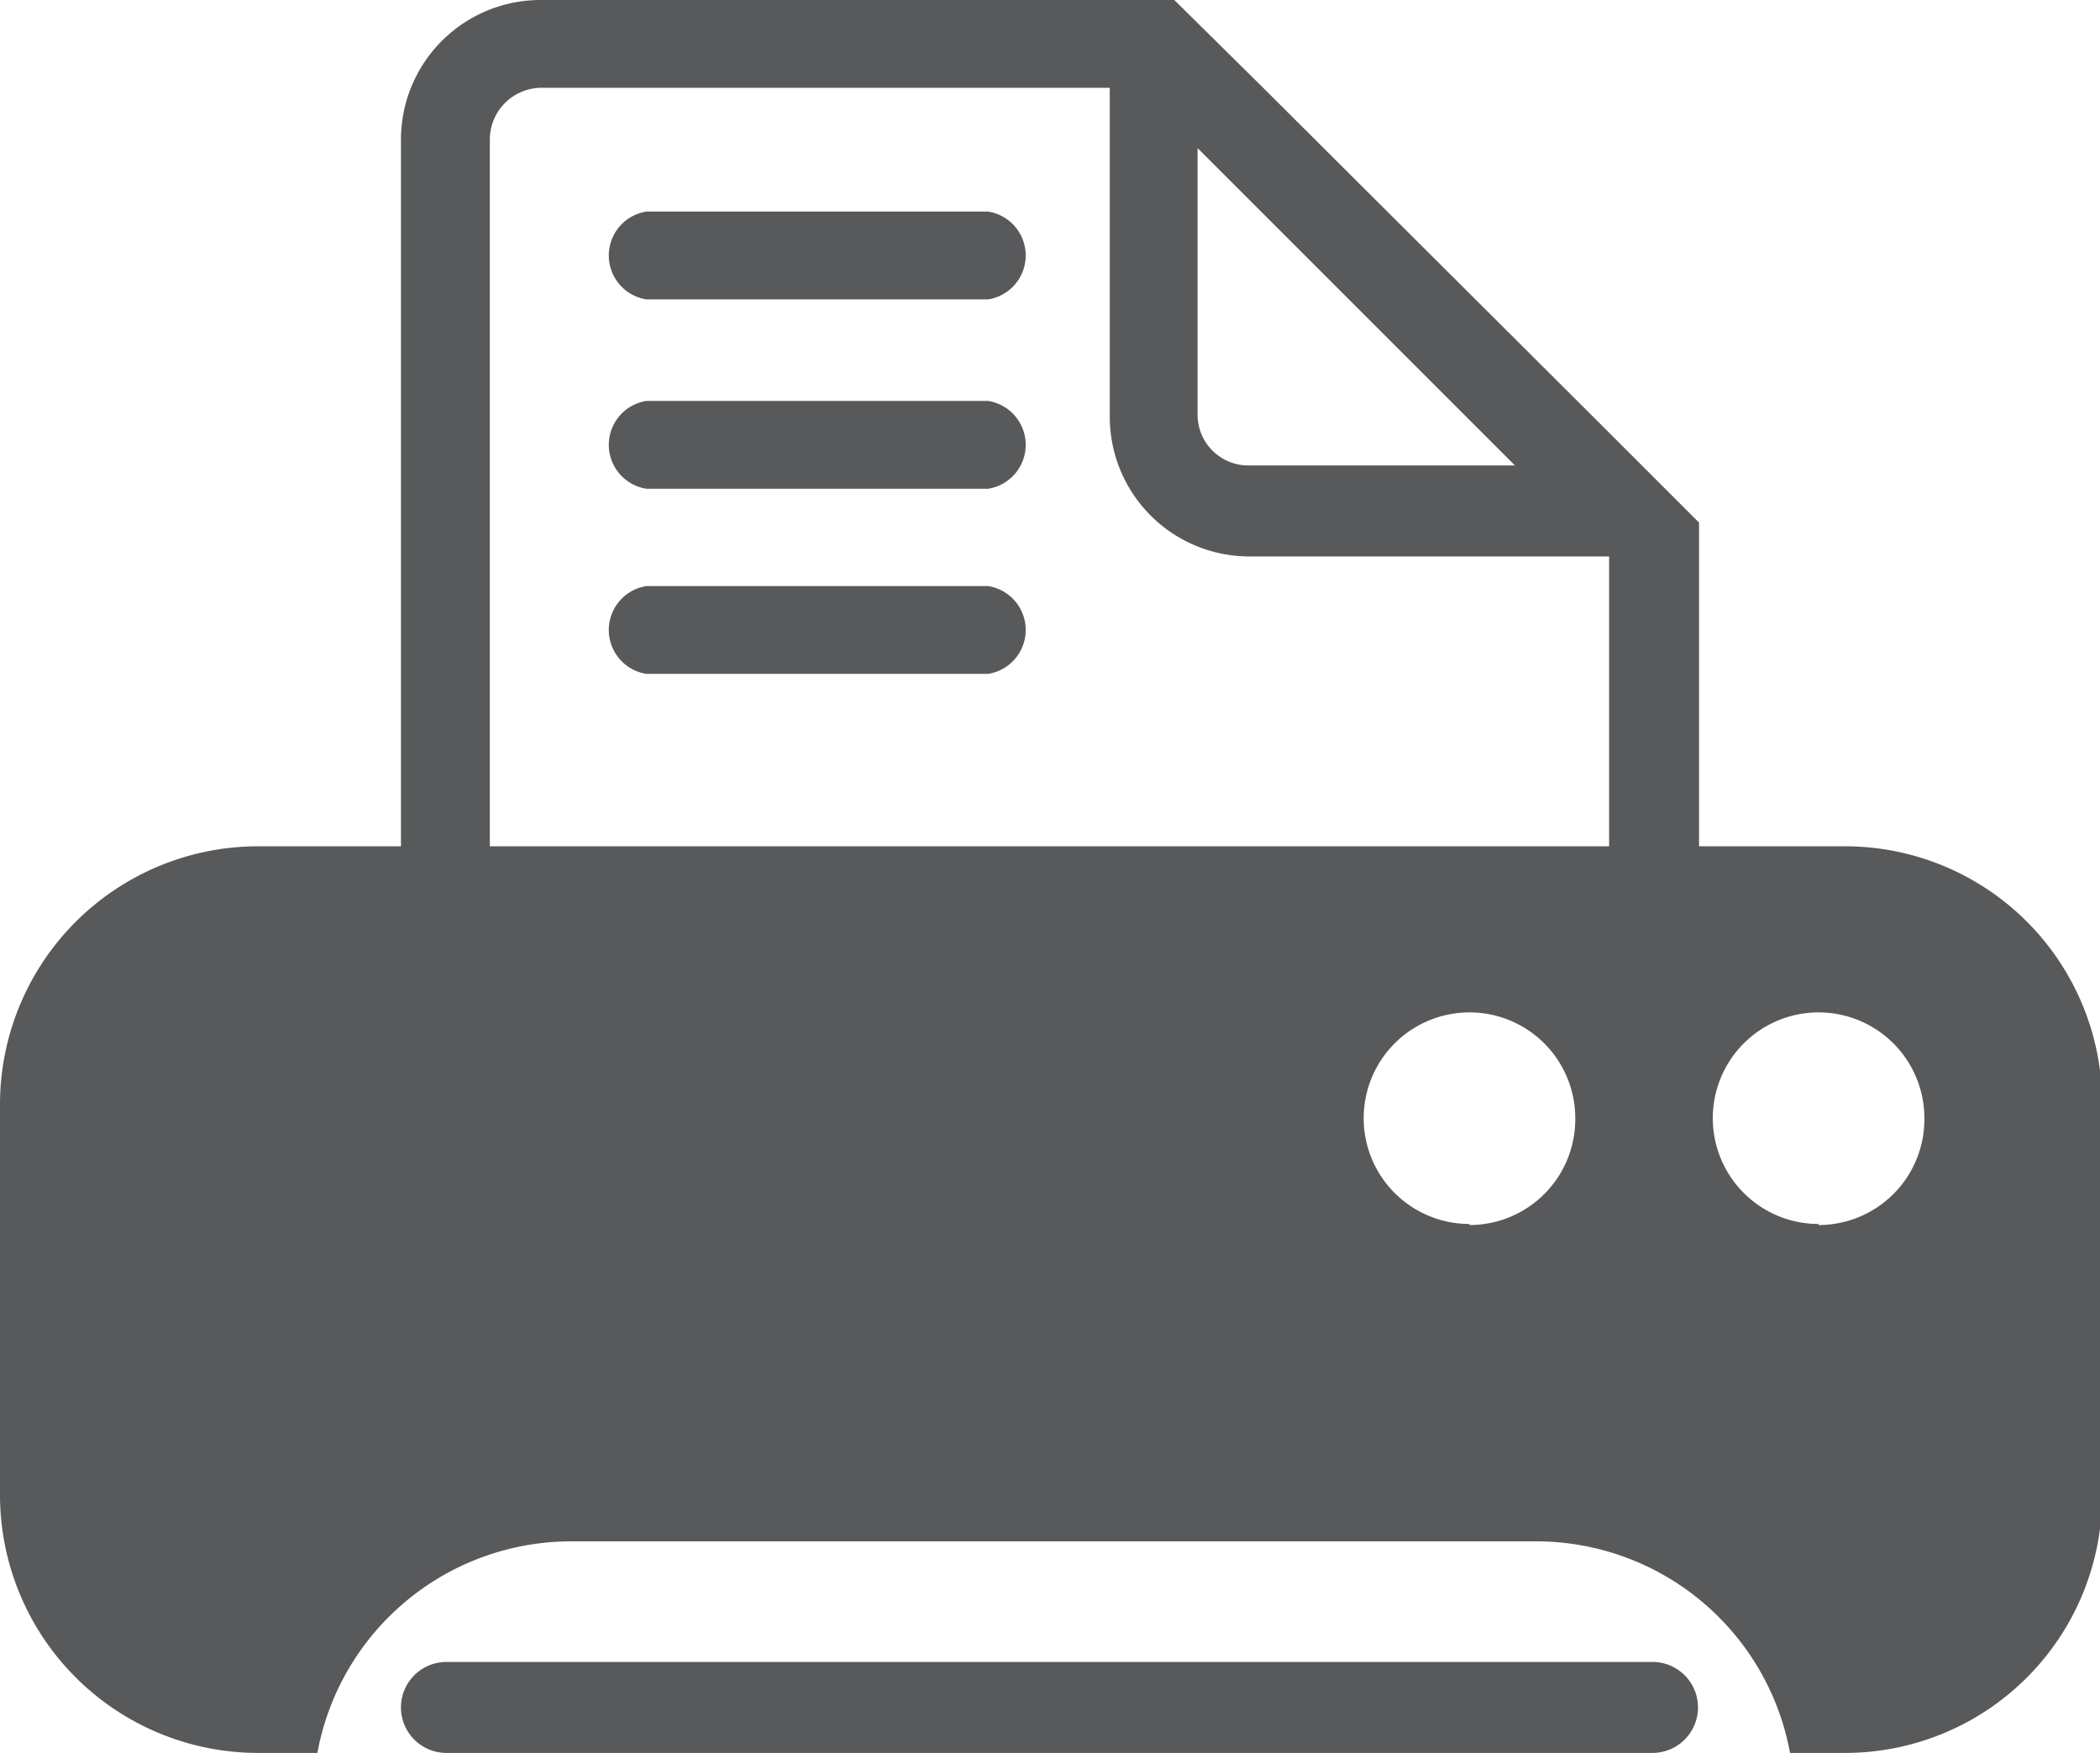 <svg xmlns="http://www.w3.org/2000/svg" viewBox="0 0 19.85 16.57"><defs><style>.cls-1{fill:#58595b;}</style></defs><title>in_bai</title><g id="Layer_2" data-name="Layer 2"><g id="Layer_1-2" data-name="Layer 1"><path class="cls-1" d="M9.34,2H6.11a.42.42,0,0,0,0,.83H9.34a.42.42,0,0,0,0-.83Z"/><path class="cls-1" d="M9.34,3.79H6.11a.42.42,0,0,0,0,.83H9.34a.42.42,0,0,0,0-.83Z"/><path class="cls-1" d="M9.34,5.54H6.11a.42.42,0,0,0,0,.83H9.34a.42.42,0,0,0,0-.83Z"/><path class="cls-1" d="M15.63,15.71H4.22a.43.43,0,1,0,0,.86h11.4a.43.43,0,1,0,0-.86Z"/><path class="cls-1" d="M17.42,8H16.06V4.94l-.83-.83L11.94.83,11.1,0h-6A1.32,1.32,0,0,0,3.79,1.32V8H2.43A2.44,2.44,0,0,0,0,10.44v3.7a2.44,2.44,0,0,0,2.43,2.43H3a2.44,2.44,0,0,1,2.4-2h9.12a2.44,2.44,0,0,1,2.4,2h.52a2.43,2.43,0,0,0,2.43-2.43v-3.7A2.43,2.43,0,0,0,17.42,8ZM11.32,1.4l3,3H11.81a.48.48,0,0,1-.49-.48ZM4.63,8V1.32A.49.49,0,0,1,5.11.83h5.38V3.94a1.32,1.32,0,0,0,1.32,1.32h3.4l0,0V8Zm9.26,3.57a1,1,0,1,1,1-1A1,1,0,0,1,13.89,11.58Zm3.3,0a1,1,0,1,1,1-1A1,1,0,0,1,17.19,11.58Z"/></g></g></svg>
